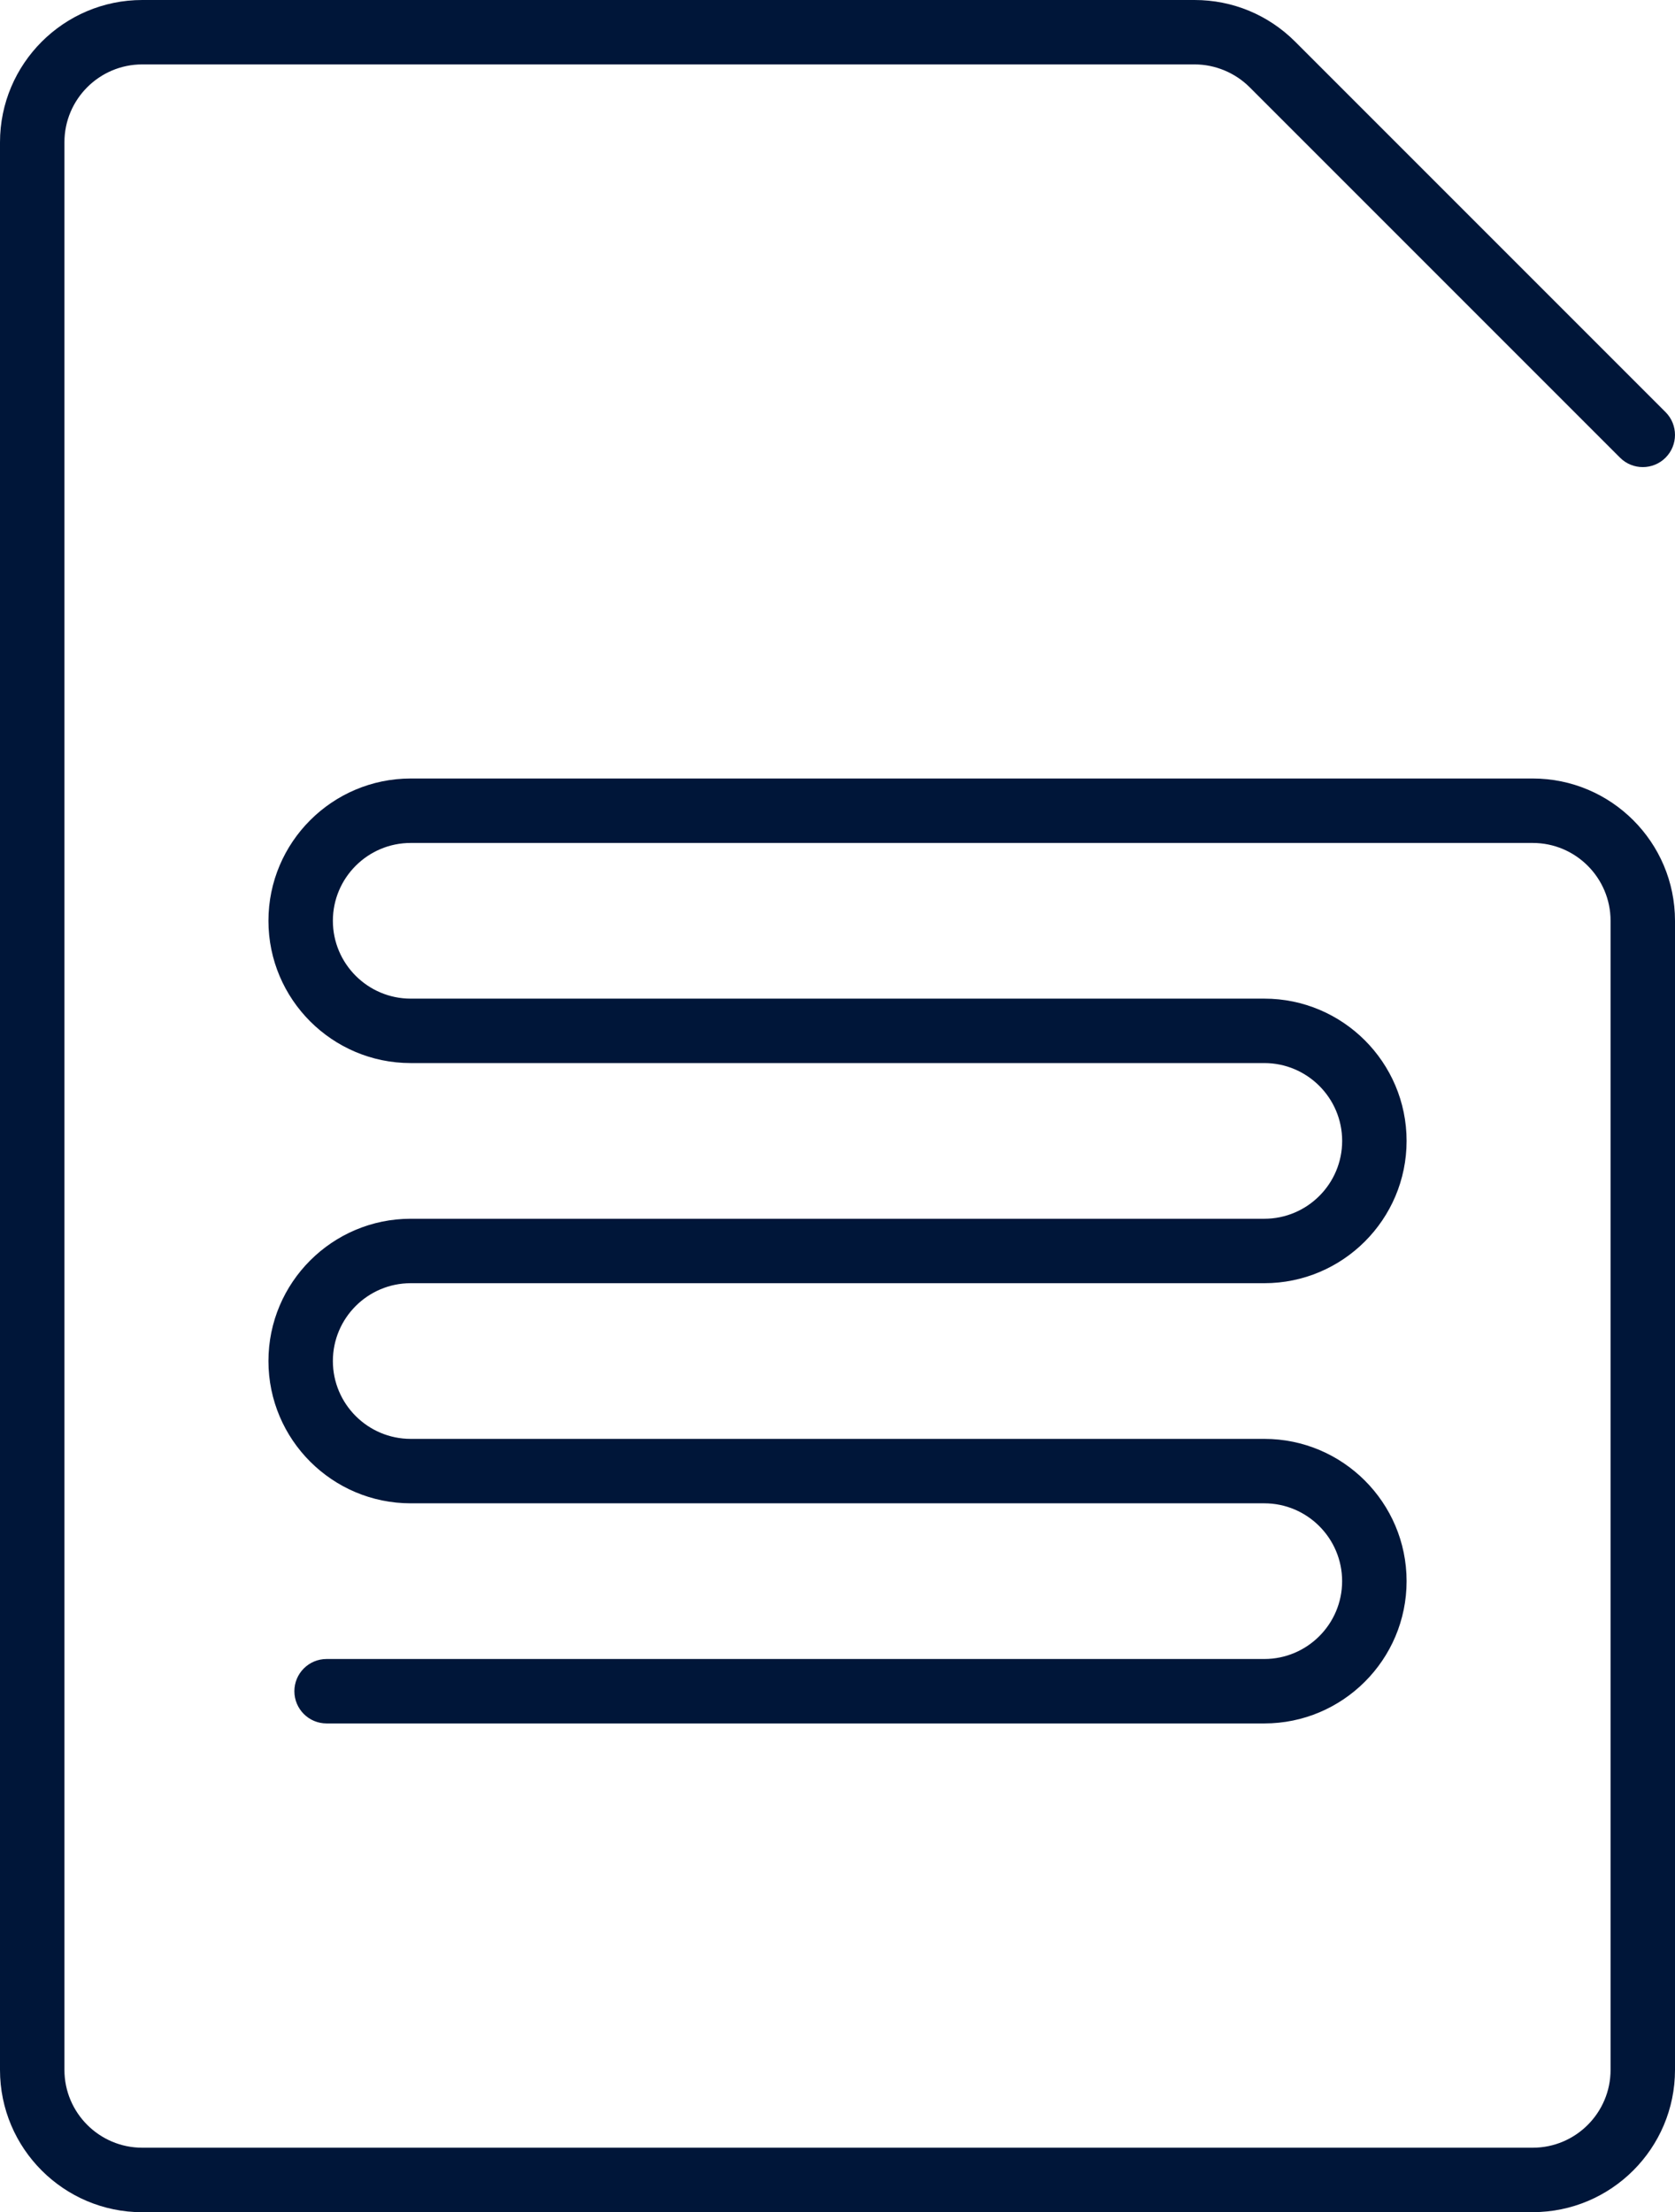 <svg xmlns="http://www.w3.org/2000/svg" id="Layer_2" viewBox="0 0 482.51 637.17"><defs><style>.cls-1{fill:#001639;stroke-width:0px;}</style></defs><g id="Layer_1-2"><path class="cls-1" d="M441.53,637.17H40.98c-22.6,0-40.98-18.38-40.98-40.98V40.98C0,18.38,18.39,0,40.98,0h303.13c10.95,0,21.24,4.27,28.98,12l106.7,106.7c3.62,3.62,3.62,9.5,0,13.12s-9.5,3.62-13.12,0l-106.7-106.7c-4.17-4.17-9.95-6.57-15.85-6.57H40.98c-12.37,0-22.42,10.06-22.42,22.42v555.2c0,12.37,10.06,22.42,22.42,22.42h400.55c12.37,0,22.42-10.06,22.42-22.42v-330.96c0-12.37-10.06-22.42-22.42-22.42H118.31c-12.37,0-22.42,10.06-22.42,22.42s10.06,22.42,22.42,22.42h245.9c22.6,0,40.98,18.38,40.98,40.98s-18.39,40.98-40.98,40.98H118.31c-12.37,0-22.42,10.06-22.42,22.42s10.06,22.42,22.42,22.42h245.9c22.6,0,40.98,18.38,40.98,40.98s-18.39,40.98-40.98,40.98H94.08c-5.13,0-9.28-4.16-9.28-9.28s4.15-9.28,9.28-9.28h270.12c12.37,0,22.42-10.06,22.42-22.42s-10.06-22.42-22.42-22.42H118.31c-22.6,0-40.98-18.38-40.98-40.98s18.39-40.98,40.98-40.98h245.9c12.37,0,22.42-10.06,22.42-22.42s-10.06-22.42-22.42-22.42H118.31c-22.6,0-40.98-18.38-40.98-40.98s18.39-40.98,40.98-40.98h323.22c22.6,0,40.98,18.38,40.98,40.98v330.96c0,22.6-18.39,40.98-40.98,40.98Z"></path></g></svg>